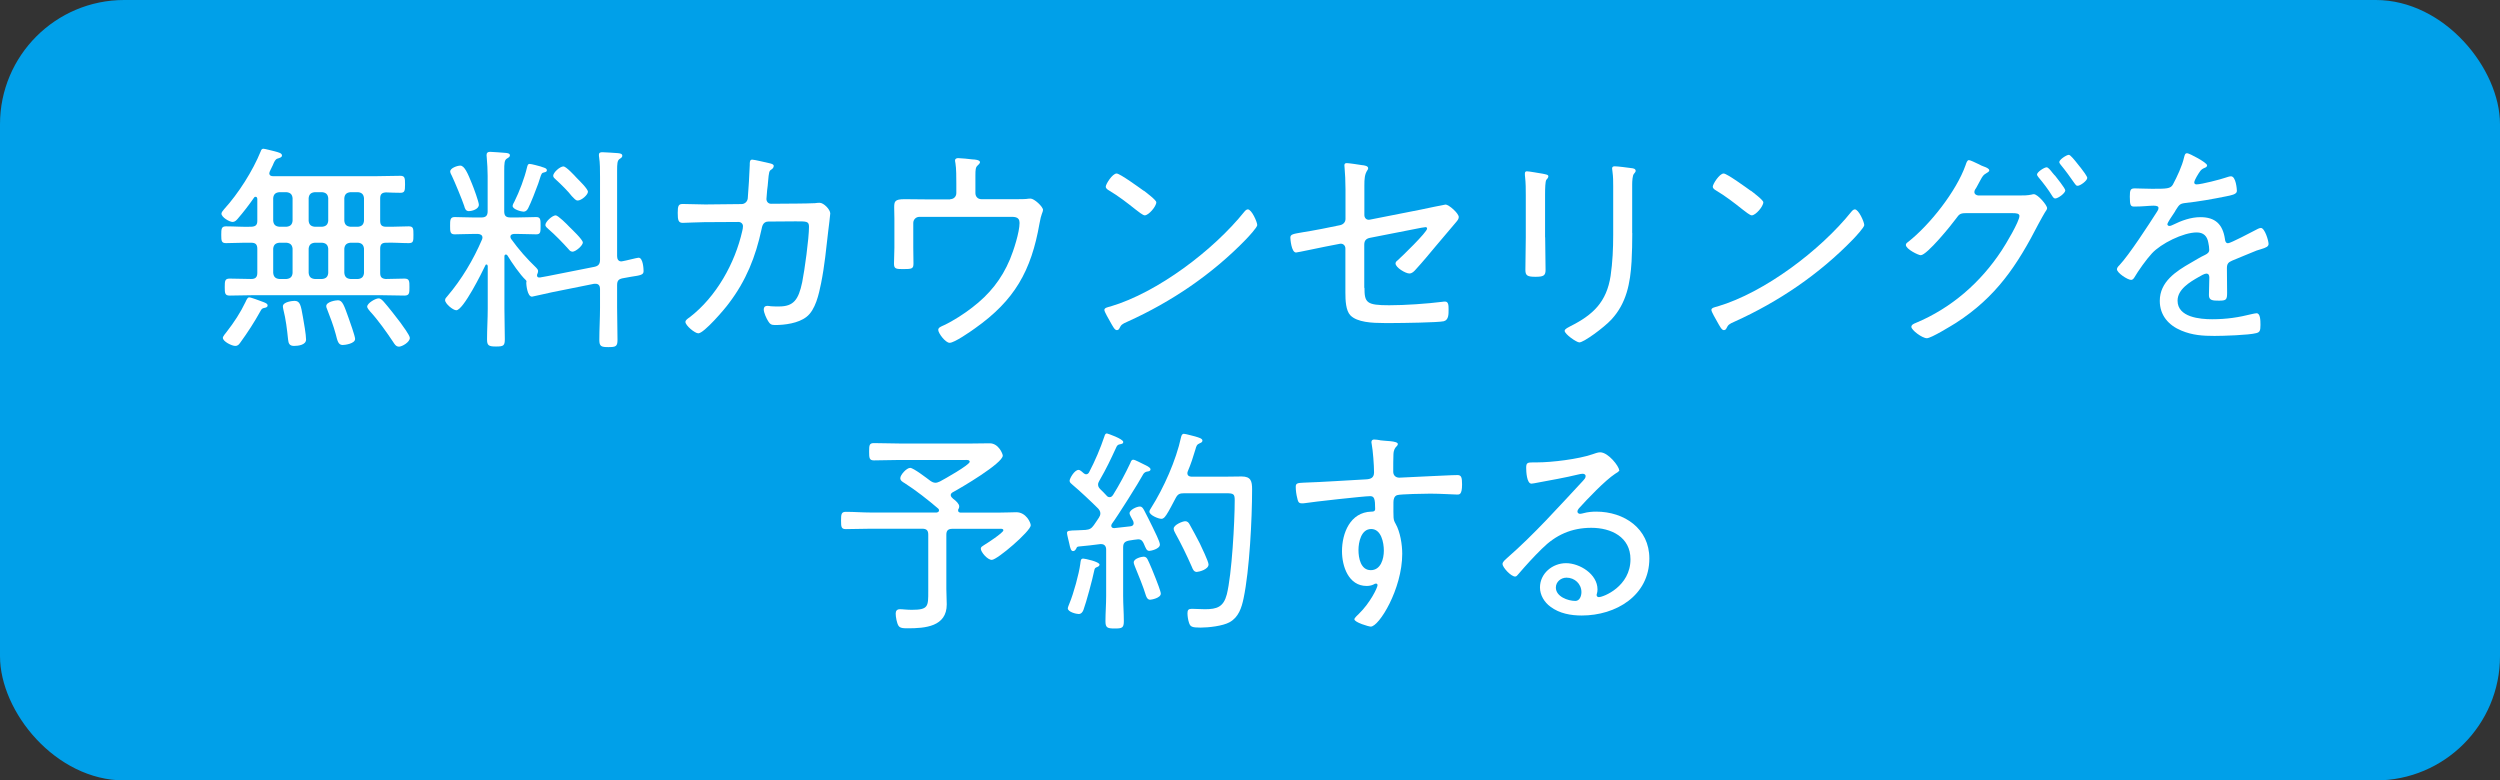 <?xml version="1.0" encoding="UTF-8"?>
<svg id="_レイヤー_2" data-name="レイヤー_2" xmlns="http://www.w3.org/2000/svg" viewBox="0 0 250.28 78.13">
  <rect x="0" y="0" width="250.28" height="78.13" fill="#333333" stroke="none"/>
  <defs>
    <style>
      .cls-1 {
        fill: #fff;
      }

      .cls-2 {
        fill: #00a0e9;
      }
    </style>
  </defs>
  <g id="_レイヤー_1-2" data-name="レイヤー_1">
    <rect class="cls-2" y="0" width="250.28" height="78.13" rx="12.44" ry="12.44"/>
    <g>
      <path class="cls-1" d="M38.06,22.11c0,.42.17.59.59.59.74.02,1.49-.04,2.26-.04.48,0,.48.22.48.85s0,.83-.48.83c-.77,0-1.51-.07-2.26-.04-.42,0-.59.17-.59.61v2.41c0,.39.13.57.55.61.48-.02,1.47-.04,1.88-.04.5,0,.5.26.5.85s0,.85-.5.85c-.83,0-1.66-.04-2.47-.04h-12.55c-.81,0-1.64.04-2.47.04-.48,0-.5-.22-.5-.85s.02-.85.5-.85c.72,0,1.45.04,2.15.04.44,0,.61-.2.61-.61v-2.41c0-.44-.18-.61-.61-.61-.83-.02-1.69.04-2.52.04-.46,0-.48-.22-.48-.83s.02-.85.48-.85c.83,0,1.69.07,2.52.04.44-.02.61-.18.61-.59v-2.21c-.02-.09-.04-.2-.18-.2-.07,0-.11.02-.15.09-.5.72-1.05,1.44-1.64,2.12-.13.15-.29.31-.5.31-.33,0-1.12-.48-1.12-.83,0-.15.18-.33.26-.44,1.44-1.58,2.87-3.83,3.68-5.82.04-.13.11-.24.26-.24s.94.22,1.14.26c.39.11.72.18.72.42,0,.2-.31.26-.46.31-.2.07-.31.29-.46.66-.07.17-.35.66-.35.79,0,.24.17.31.39.31h10.2c.83,0,1.66-.04,2.52-.04.46,0,.48.22.48.85,0,.68-.04.85-.48.85-.48,0-.94-.02-1.42-.04-.42.02-.59.18-.59.61v2.26ZM26.5,30.82c-.26.04-.31.11-.44.35-.59,1.07-1.27,2.12-1.99,3.11-.15.2-.24.35-.53.35-.33,0-1.23-.44-1.23-.81,0-.15.29-.48.39-.61.72-.92,1.38-1.93,1.88-2.98.11-.24.2-.46.37-.46.2,0,1.03.33,1.45.48.15.07.39.13.39.33,0,.17-.17.22-.31.24ZM27.96,19.24c-.39.04-.57.22-.61.59v2.28c.04.37.22.55.61.59h.72c.39-.04.57-.22.61-.59v-2.28c-.04-.37-.22-.55-.61-.59h-.72ZM27.96,24.3c-.39.04-.57.22-.61.59v2.43c.04.39.22.57.61.61h.72c.39-.04.57-.22.61-.59v-2.45c-.04-.37-.22-.55-.61-.59h-.72ZM29.43,34.63c-.46,0-.55-.26-.59-.64-.11-1.07-.22-1.99-.48-3.04-.02-.09-.04-.2-.04-.28,0-.46.99-.55,1.16-.55.57,0,.64.44.85,1.64.09.5.31,1.75.31,2.23,0,.55-.79.64-1.2.64ZM31.51,19.24c-.39.04-.57.22-.61.59v2.28c.04.37.22.55.61.59h.74c.39-.04.57-.22.61-.59v-2.28c-.04-.37-.22-.55-.61-.59h-.74ZM31.51,24.3c-.39.04-.57.22-.61.59v2.43c.04.39.22.57.61.61h.74c.39-.04.57-.22.61-.59v-2.45c-.04-.37-.22-.55-.61-.59h-.74ZM34.31,34.54c-.46,0-.53-.44-.7-1.09-.22-.83-.57-1.75-.88-2.54-.04-.09-.07-.17-.07-.26,0-.44.94-.59,1.18-.59.46,0,.63.59,1.05,1.75.13.37.66,1.84.66,2.12,0,.48-1.03.61-1.25.61ZM35.08,19.24c-.39.04-.57.22-.61.59v2.28c.04.37.22.55.61.59h.77c.37-.04.55-.22.59-.59v-2.28c-.04-.37-.22-.55-.59-.59h-.77ZM35.08,24.3c-.39.04-.57.22-.61.59v2.43c.04.39.22.57.61.61h.77c.37-.04.55-.22.59-.59v-2.45c-.04-.37-.22-.55-.59-.59h-.77ZM39.92,34.7c-.29,0-.44-.28-.57-.48-.64-.96-1.51-2.19-2.28-3.02-.09-.11-.31-.35-.31-.5,0-.35.83-.83,1.14-.83.22,0,.39.2.53.35.48.55,1.2,1.47,1.66,2.08.22.31.94,1.27.94,1.53,0,.42-.77.88-1.12.88Z"/>
      <path class="cls-1" d="M53.76,27.56c0,.18.11.24.29.22.28-.04.57-.11.83-.15l4.64-.92c.42-.09.55-.31.55-.72v-8.28c0-.68,0-1.4-.09-1.97-.02-.09-.02-.15-.02-.24,0-.24.17-.26.37-.26.26,0,1.2.07,1.51.09.18.02.46.04.46.26,0,.15-.11.22-.28.33-.22.15-.24.48-.24,1.16v8.56c0,.28.11.53.42.53.04,0,.11-.02.13-.02.29-.04,1.45-.35,1.6-.35.46,0,.5,1.16.5,1.34,0,.37-.26.42-1.27.57-.22.04-.5.09-.83.15-.44.09-.55.28-.55.7v2.23c0,1.09.04,2.17.04,3.24,0,.66-.18.72-.92.72-.7,0-.9-.07-.9-.72,0-1.07.07-2.15.07-3.24v-1.88c0-.28-.13-.5-.44-.5h-.15l-4.23.85c-.24.04-1.91.44-1.99.44-.48,0-.57-1.25-.57-1.31v-.11s.02-.07.02-.09c0-.07-.02-.09-.07-.15-.57-.53-1.42-1.77-1.84-2.47-.04-.04-.09-.09-.15-.09-.11,0-.15.09-.15.18v5.25c0,1.03.04,2.04.04,3.04,0,.66-.13.74-.88.74s-.9-.11-.9-.72c0-1.03.07-2.04.07-3.07v-4.27c-.02-.09-.04-.15-.13-.15-.07,0-.09.04-.11.09-.33.7-2.21,4.49-2.91,4.49-.33,0-1.12-.66-1.12-1.01,0-.17.11-.26.22-.39,1.44-1.69,2.61-3.66,3.48-5.69.02-.07.04-.11.04-.18,0-.26-.2-.35-.44-.37h-.5c-.68,0-1.31.04-1.84.04-.46,0-.46-.28-.46-.85s0-.88.46-.88,1.18.04,1.84.04h.85c.42,0,.61-.18.61-.61v-3.55c0-.61-.04-1.25-.09-1.84,0-.07-.02-.17-.02-.24,0-.24.13-.33.35-.33s1.34.09,1.6.11c.13.02.39.04.39.24,0,.15-.13.22-.31.33-.24.15-.26.46-.26,1.25v4.03c0,.44.17.61.61.61h.75c.68,0,1.36-.04,1.84-.04.44,0,.44.26.44.88s0,.85-.44.85c-.53,0-1.18-.04-1.84-.04h-.39c-.17.02-.35.07-.35.28,0,.09.02.13.07.22.81,1.12,1.53,1.93,2.52,2.89.09.09.18.2.18.33,0,.11-.04.2-.07.28-.02.04-.04.09-.04.15ZM46.97,21.14c-.35,0-.42-.24-.5-.53-.22-.66-.94-2.39-1.23-3-.07-.11-.17-.33-.17-.44,0-.35.72-.59,1.01-.59.42,0,.75.77,1.18,1.84.15.35.68,1.8.68,2.08,0,.44-.68.63-.96.63ZM54.2,16.7c.22.07.55.13.55.35,0,.13-.13.18-.24.2-.29.07-.29.09-.48.68-.04.13-.09.28-.15.46-.24.66-.7,1.86-1.01,2.47-.11.2-.24.33-.46.33-.2,0-1.09-.22-1.09-.57,0-.13.11-.31.18-.44.5-1.01,1.01-2.34,1.27-3.46.04-.13.07-.31.24-.31.22,0,.96.22,1.2.28ZM57.29,25.19c-.17,0-.28-.13-.37-.24-.59-.66-1.36-1.45-2.01-2.01-.11-.11-.31-.24-.31-.42,0-.33.7-.96,1.03-.96.24,0,1.16.92,1.36,1.14.24.24,1.36,1.29,1.36,1.58s-.7.92-1.05.92ZM57.81,20.07c-.18,0-.33-.2-.57-.44-.33-.44-1.07-1.18-1.58-1.64-.11-.11-.28-.22-.28-.39,0-.33.68-.94,1.03-.94.26,0,1.12.92,1.33,1.16.24.24,1.12,1.09,1.12,1.38s-.63.88-1.05.88Z"/>
      <path class="cls-1" d="M70.51,20.47l3.72-.04c.33,0,.59-.24.63-.57.04-.31.2-2.96.2-3.35,0-.22-.02-.53.24-.53.22,0,1.49.31,1.77.37.15.04.39.09.39.26,0,.15-.11.28-.22.35-.24.15-.26.22-.35,1.25-.02.24-.04.5-.09.83-.02.28-.07.77-.07.88,0,.26.18.48.46.48l2.63-.02c.37,0,1.45-.02,1.77-.04.15-.02.31-.04.46-.04.42,0,1.07.68,1.07,1.07,0,.18-.17,1.45-.2,1.73-.2,1.75-.37,3.53-.72,5.26-.22,1.07-.55,2.67-1.47,3.37-.81.63-2.15.81-3.15.81-.35,0-.5-.09-.68-.39-.18-.29-.44-.85-.44-1.18,0-.22.13-.35.35-.35.13,0,.24.02.37.04.26.02.53.02.81.02,1.45,0,1.95-.66,2.32-2.43.24-1.18.68-4.4.68-5.54,0-.57-.24-.55-1.36-.55l-2.71.02c-.57,0-.63.55-.68.77-.59,2.76-1.55,5.15-3.26,7.4-.39.55-2.5,3.02-3.07,3.02-.35,0-1.29-.79-1.29-1.14,0-.2.26-.35.44-.48,2.65-2.04,4.53-5.41,5.25-8.63.04-.15.07-.33.07-.48,0-.24-.2-.42-.44-.42l-3.44.02c-.61,0-1.79.07-2.15.07-.44,0-.5-.28-.5-.99s.07-.9.5-.9c.63,0,1.25.04,1.88.04h.24Z"/>
      <path class="cls-1" d="M95.13,19.94c.35,0,.61-.26.61-.61v-.96c0-.55,0-1.53-.09-2.04-.02-.09-.04-.2-.04-.28,0-.15.15-.22.31-.22.17,0,1.23.09,1.45.13.17,0,.74.04.74.28,0,.11-.15.24-.24.33-.2.17-.22.42-.22,1.01v1.75c0,.35.24.61.59.61h3.7c.28,0,.57,0,.79-.02.13-.02.31-.04.44-.04.37,0,1.25.81,1.25,1.14,0,.2-.2.42-.35,1.34-.83,4.77-2.5,7.71-6.46,10.51-.46.33-2.06,1.45-2.54,1.45-.42,0-1.14-.96-1.14-1.29,0-.24.26-.33.59-.48.9-.42,2.04-1.16,2.82-1.77,1.71-1.31,2.93-2.82,3.77-4.82.37-.88.96-2.72.96-3.64,0-.68-.57-.61-1.12-.61h-8.91c-.35,0-.61.28-.61.61v2.47c0,.46.02,1.25.02,1.58,0,.53-.13.57-1.05.57-.72,0-.9-.04-.9-.55s.04-1.05.04-1.58v-2.93c0-.37-.02-.74-.02-1.09,0-.61.04-.85,1.03-.85.7,0,1.42.02,2.15.02h2.43Z"/>
      <path class="cls-1" d="M125.87,22.52c0,.24-.88,1.18-1.14,1.45-3.37,3.48-7.44,6.24-11.85,8.23-.59.26-.63.31-.83.7-.04.09-.15.15-.24.15-.22,0-.39-.35-.7-.9-.11-.2-.55-.94-.55-1.12,0-.22.35-.28.61-.35,4.73-1.4,10.33-5.65,13.4-9.48.09-.11.22-.24.35-.24.39,0,.94,1.27.94,1.55ZM114.51,19.09c.26.2,1.25.94,1.25,1.16,0,.42-.77,1.31-1.16,1.31-.18,0-.66-.39-.92-.59-.88-.7-1.71-1.34-2.65-1.9-.15-.09-.33-.2-.33-.39,0-.24.66-1.31,1.09-1.31.33,0,2.32,1.45,2.71,1.73Z"/>
      <path class="cls-1" d="M136.6,28.81c0,1.49.2,1.75,2.47,1.75,1.6,0,3.77-.15,5.36-.35.07-.02.17-.02.24-.02.35,0,.35.42.35.79,0,.46.02,1.05-.48,1.18-.53.13-4.25.18-5.04.18h-.94c-1.18,0-2.69-.07-3.37-.77-.46-.48-.5-1.49-.5-2.28v-4.42c0-.31-.26-.53-.57-.46l-1.44.28c-.37.07-2.8.59-2.93.59-.48,0-.57-1.4-.57-1.49,0-.35.29-.37,1.31-.55.46-.07,1.07-.18,1.86-.33l1.82-.37c.31-.07.53-.31.53-.61v-3c0-.74-.04-1.6-.09-2.12,0-.07-.02-.2-.02-.26,0-.15.07-.22.24-.22.22,0,1.2.15,1.51.2.22.02.63.07.63.31,0,.09-.04.15-.09.22-.26.39-.29.85-.29,1.51v2.96c0,.31.24.53.55.46l5.12-1.01c.29-.07,2.41-.5,2.45-.5.35,0,1.33.88,1.33,1.25,0,.2-.15.37-.26.5-.68.81-1.36,1.6-2.04,2.41-.66.79-1.31,1.58-1.99,2.32-.18.2-.37.42-.66.42-.37,0-1.38-.59-1.38-1.01,0-.11.09-.22.18-.28.42-.37,2.98-2.85,2.98-3.2,0-.11-.07-.15-.15-.15-.13,0-.7.11-.88.15l-4.69.92c-.44.09-.57.33-.57.7v4.31Z"/>
      <path class="cls-1" d="M154.69,23.77c0,1.09.04,2.17.04,3.26,0,.57-.22.68-1.01.68s-1.01-.11-1.01-.68c0-1.07.04-2.17.04-3.24v-4.25c0-.59,0-1.2-.07-1.82-.02-.09-.02-.26-.02-.35,0-.15.07-.22.2-.22.22,0,1.31.2,1.58.24.31.07.57.09.57.26,0,.13-.11.26-.2.35-.11.15-.13.85-.13,1.49v4.27ZM163.41,23.33c0,.96-.02,1.91-.07,2.85-.13,2.17-.5,4.16-2.01,5.8-.77.83-2.78,2.3-3.22,2.3-.28,0-1.47-.83-1.47-1.16,0-.2.42-.37.57-.46,2.28-1.14,3.63-2.43,4.03-5.04.2-1.36.26-2.74.26-4.09v-4.88c0-.5,0-.94-.07-1.45-.02-.09-.04-.26-.04-.33,0-.18.11-.22.26-.22.31,0,1.31.13,1.66.18.15.02.44.04.44.28,0,.11-.11.2-.17.29-.15.15-.18.74-.18,1.09v4.84Z"/>
      <path class="cls-1" d="M186.64,22.52c0,.24-.88,1.18-1.14,1.45-3.37,3.48-7.44,6.24-11.85,8.23-.59.26-.63.31-.83.7-.04.09-.15.15-.24.15-.22,0-.39-.35-.7-.9-.11-.2-.55-.94-.55-1.12,0-.22.35-.28.61-.35,4.73-1.4,10.33-5.65,13.4-9.48.09-.11.22-.24.35-.24.39,0,.94,1.27.94,1.55ZM175.28,19.09c.26.2,1.25.94,1.25,1.16,0,.42-.77,1.31-1.16,1.31-.18,0-.66-.39-.92-.59-.88-.7-1.71-1.34-2.65-1.9-.15-.09-.33-.2-.33-.39,0-.24.66-1.31,1.09-1.31.33,0,2.32,1.45,2.71,1.73Z"/>
      <path class="cls-1" d="M202.14,19.57c.42,0,.85,0,1.25-.09.07-.02.15-.04.22-.04.39,0,1.33,1.09,1.33,1.4,0,.11-.09.24-.24.46-.13.24-.35.59-.61,1.09-2.15,4.18-4.23,7.33-8.28,9.94-.46.28-2.47,1.53-2.91,1.53-.46,0-1.55-.81-1.55-1.14,0-.22.29-.33.44-.39,3.57-1.49,6.5-4.05,8.61-7.27.37-.55,1.77-2.89,1.77-3.44,0-.26-.35-.28-.68-.28h-4.71c-.55,0-.66.13-.96.55-.44.61-2.91,3.66-3.53,3.66-.24,0-1.49-.61-1.49-1.03,0-.13.11-.22.2-.28,2.19-1.71,4.86-5.1,5.78-7.71.07-.2.15-.5.33-.5.13,0,.59.22,1.01.42.13.07.33.18.48.22.2.07.55.2.55.39,0,.13-.2.22-.29.28-.31.18-.37.28-.61.72-.09.18-.22.42-.39.72-.09.13-.2.28-.2.44,0,.22.17.31.37.35h4.12ZM205.71,17.55c.17.22,1.05,1.31,1.05,1.51,0,.28-.72.81-1.01.81-.13,0-.22-.13-.29-.24-.39-.64-.9-1.31-1.38-1.88-.07-.09-.15-.2-.15-.28,0-.24.72-.72.96-.72.15,0,.35.24.59.55.07.09.15.17.22.26ZM208.28,16.76c.26.33.68.9.68,1.05,0,.28-.7.79-.96.79-.15,0-.2-.09-.31-.24-.44-.64-.9-1.27-1.4-1.88-.04-.07-.13-.15-.13-.26,0-.24.72-.72.96-.72.15,0,.61.57.85.88.11.13.2.26.31.39Z"/>
      <path class="cls-1" d="M220.96,16.55c0,.15-.15.22-.26.26-.37.15-.46.33-.79.88-.07.13-.24.44-.24.57,0,.15.11.2.24.2.46,0,2.41-.5,2.91-.68.15-.04.35-.13.53-.13.5,0,.59,1.31.59,1.47,0,.35-.63.44-1.05.53-1.38.28-2.78.53-4.18.68-.48.07-.55.17-.9.72-.04.09-.11.2-.2.33-.13.18-.63.92-.63,1.07,0,.11.11.17.2.17.13,0,.26-.07.35-.11.85-.42,1.79-.77,2.76-.77,1.49,0,2.23.72,2.45,2.17.02.2.07.44.31.44.26,0,2.37-1.12,2.74-1.31.13-.07.39-.22.55-.22.39,0,.77,1.27.77,1.6,0,.26-.24.37-.77.53-.11.04-.26.07-.42.13-.83.33-1.64.68-2.45,1.01-.39.17-.53.31-.53.77,0,.81.02,1.64.02,2.45,0,.7-.09.79-.81.79-.63,0-1.01-.02-1.01-.55,0-.59.04-1.18.04-1.77,0-.22-.07-.39-.31-.39-.17,0-.59.24-.77.35-.88.5-2.1,1.23-2.1,2.36,0,1.66,2.23,1.86,3.46,1.86,1.45,0,2.63-.18,4.03-.53.13-.02.29-.07.42-.07.37,0,.39.68.39,1.16,0,.59-.07.74-.42.83-.74.2-3.33.28-4.18.28-1.18,0-2.21-.07-3.31-.53-1.29-.53-2.17-1.53-2.17-2.98,0-1.91,1.62-2.96,3.11-3.81.46-.26.94-.57,1.42-.79.22-.11.42-.24.42-.5,0-.2-.04-.53-.09-.72-.11-.66-.48-1.03-1.16-1.03-1.36,0-3.59,1.12-4.49,2.1-.55.59-1.36,1.73-1.77,2.43-.07.11-.17.22-.31.22-.35,0-1.42-.7-1.42-1.07,0-.13.13-.29.24-.39.99-1.05,2.93-4.05,3.77-5.36.09-.13.15-.24.15-.39s-.17-.22-.5-.22c-.42,0-1.07.09-1.91.09-.37,0-.46-.09-.46-.99,0-.68.07-.83.5-.83.37,0,1.07.04,1.71.04,1.47,0,1.86,0,2.1-.42.42-.79.92-1.84,1.12-2.72.07-.24.09-.42.31-.42s1.99.94,1.99,1.2Z"/>
      <path class="cls-1" d="M95.18,49.58c0,.13.15.28.26.37.26.18.59.5.59.74,0,.11-.02.2-.09.28-.02.07-.02.09-.02.15,0,.13.11.18.22.2h3.72c.75,0,1.55-.04,1.88-.04.99,0,1.45,1.05,1.45,1.31,0,.57-3.35,3.46-3.9,3.46-.44,0-1.1-.79-1.1-1.12,0-.18.15-.24.31-.35.29-.17,1.95-1.25,1.95-1.49,0-.2-.33-.15-.46-.15h-4.64c-.44,0-.61.18-.61.59v5.43c0,.5.04,1.03.04,1.55,0,2.23-2.17,2.39-3.9,2.39-.29,0-.75.02-.92-.24-.18-.26-.29-.92-.29-1.23,0-.28.13-.44.42-.44.11,0,.29,0,.39.02.24.02.55.04.79.04,1.69,0,1.66-.35,1.66-1.88v-5.65c0-.42-.17-.59-.61-.59h-5.12c-.83,0-1.69.04-2.52.04-.46,0-.48-.22-.48-.85s.02-.88.48-.88c.83,0,1.69.07,2.52.07h6.57c.11-.02.24-.07.24-.22,0-.07-.02-.11-.09-.18-.99-.85-2.25-1.84-3.35-2.54-.18-.11-.44-.24-.44-.5,0-.33.63-1.03.99-1.03.33,0,1.69,1.05,2.01,1.29.17.11.31.2.53.2.15,0,.29-.07.44-.13.42-.22,2.98-1.66,2.98-1.97,0-.22-.33-.18-.48-.18h-6.61c-.83,0-1.66.04-2.5.04-.46,0-.48-.24-.48-.88s.02-.85.48-.85c.83,0,1.66.04,2.5.04h7.38c.57,0,1.14-.02,1.71-.02.9,0,1.31,1.07,1.31,1.23,0,.77-4.2,3.24-4.99,3.66-.11.07-.22.15-.22.28Z"/>
      <path class="cls-1" d="M113.49,52.38c0-.07-.02-.13-.04-.2-.15-.31-.37-.64-.37-.79,0-.35.72-.68,1.03-.68.24,0,.33.2.44.39.29.55.57,1.12.85,1.69.15.33.72,1.42.72,1.73,0,.44-.92.63-1.05.63-.29,0-.35-.24-.57-.74-.09-.18-.2-.42-.55-.42-.17,0-.66.09-.94.13-.42.09-.57.26-.57.68v4.86c0,.85.07,1.69.07,2.52,0,.68-.17.74-.92.74s-.92-.09-.92-.74c0-.83.07-1.66.07-2.52v-4.64c0-.31-.15-.55-.5-.55h-.09c-.7.09-1.42.18-2.15.24-.17.02-.2.07-.26.22-.07.11-.15.24-.31.24-.2,0-.28-.24-.39-.79-.04-.2-.22-.85-.22-1.03,0-.22.2-.24,1.01-.26.28-.02.57-.02.85-.04.42-.04.59-.15.83-.48.18-.24.33-.5.5-.74.09-.15.15-.26.15-.44,0-.2-.11-.35-.22-.48-.7-.7-1.84-1.77-2.58-2.39-.13-.11-.28-.22-.28-.39,0-.22.48-1.09.9-1.09.17,0,.39.24.53.35.07.04.13.09.22.09.13,0,.22-.07.29-.18.61-1.16,1.14-2.41,1.55-3.63.04-.13.09-.28.24-.28.07,0,1.64.55,1.64.85,0,.2-.2.2-.35.24-.13.02-.24.09-.31.22-.66,1.42-.96,2.08-1.75,3.46-.07.13-.11.22-.11.35,0,.2.09.31.2.44.22.2.42.42.63.64.09.11.18.18.33.18.17,0,.26-.11.35-.24.64-1.03,1.21-2.1,1.73-3.2.04-.13.11-.31.28-.31.2,0,.83.37,1.09.48.18.09.64.28.64.48,0,.18-.18.2-.29.22-.17.02-.31.09-.42.24-.44.83-2.61,4.27-3.15,4.99-.04.09-.07.11-.07.2,0,.15.11.24.29.24.55-.07,1.07-.11,1.62-.18.17-.02.33-.09.33-.31ZM110.07,56.54c0,.11-.11.18-.22.22-.24.09-.26.15-.31.39-.15.77-.79,3.15-1.07,3.9-.07.2-.22.42-.48.42-.24,0-1.09-.2-1.09-.57,0-.11.13-.39.18-.53.39-.94.94-2.91,1.07-3.92.04-.26.02-.53.29-.53.15,0,1.64.31,1.64.61ZM115.15,60.04c-.24,0-.35-.2-.42-.39-.31-1.01-.72-1.97-1.12-2.96-.04-.11-.11-.28-.11-.39,0-.39.79-.57.99-.57s.31.11.39.26c.13.22.77,1.75.83,1.95.11.28.5,1.27.5,1.49,0,.44-.94.61-1.07.61ZM116.73,51.59c-.11.18-.26.35-.46.35-.31,0-1.2-.37-1.2-.72,0-.11.11-.28.17-.37,1.27-2.01,2.5-4.77,3-7.09.04-.15.09-.33.28-.33.18,0,.92.22,1.12.26.35.11.74.2.74.42,0,.15-.15.22-.26.26-.31.13-.35.28-.44.61-.22.74-.46,1.49-.77,2.21-.02.07-.04.11-.04.18,0,.35.37.35.44.35h3.37c.55,0,1.07-.02,1.62-.02.94,0,1.05.48,1.05,1.29,0,2.96-.26,8.1-.85,10.9-.2.96-.5,1.91-1.42,2.41-.68.37-2.08.53-2.89.53-.88,0-1.03-.09-1.16-.5-.09-.26-.15-.66-.15-.94,0-.33.11-.44.44-.44s.85.04,1.31.04c1.2,0,1.86-.22,2.19-1.49.5-1.99.79-7.25.79-9.42,0-.63-.11-.7-.88-.7h-4.18c-.46,0-.64.09-.85.48-.26.48-.66,1.29-.96,1.73ZM119.84,57.26c-.33,0-.42-.26-.53-.53-.53-1.2-1.03-2.23-1.66-3.37-.07-.13-.15-.28-.15-.44,0-.37.88-.74,1.16-.74.22,0,.35.15.44.33.35.61.68,1.25,1.01,1.88.17.37.88,1.82.88,2.12,0,.5-.96.74-1.14.74Z"/>
      <path class="cls-1" d="M138.17,44.08c.35.07,1.77.04,1.77.37,0,.11-.07.17-.13.24-.13.13-.29.31-.31.81-.02.46-.02,1.09-.02,1.58v.15c0,.35.24.59.61.59.15,0,2.69-.13,3.13-.15.64-.02,2.12-.11,2.69-.11.39,0,.46.24.46.94,0,1.05-.28,1.01-.5,1.01-.31,0-1.66-.09-2.67-.09-.48,0-3.04.04-3.33.15-.29.09-.37.42-.37.7,0,1.66-.04,1.71.22,2.17.46.81.66,2.08.66,3,0,3.53-2.32,7.29-3.15,7.29-.2,0-1.64-.42-1.64-.74,0-.13.35-.44.46-.55,1.12-1.09,1.86-2.61,1.86-2.87,0-.07-.07-.15-.15-.15s-.17.04-.24.09c-.22.11-.48.15-.7.15-1.82,0-2.47-1.97-2.47-3.48,0-1.82.83-3.9,2.93-3.96.09,0,.39.02.39-.26,0-1.03-.09-1.29-.5-1.29-.61,0-5.74.57-6.53.7-.11.02-.22.02-.31.02-.37,0-.39-.24-.46-.53-.09-.33-.15-.77-.15-1.12,0-.37.18-.39.79-.42,2.08-.07,4.14-.22,6.22-.33.46-.02.83-.13.83-.7,0-.7-.11-2.19-.24-2.87-.02-.07-.02-.11-.02-.18,0-.15.11-.24.26-.24.13,0,.48.04.61.07ZM136,55.07c0,.79.22,2.01,1.23,2.01s1.31-1.14,1.31-1.95-.26-2.17-1.27-2.17-1.27,1.34-1.27,2.1Z"/>
      <path class="cls-1" d="M162.12,47.06c0,.13-.31.31-.42.37-1.03.68-2.78,2.52-3.63,3.46-.07.09-.15.2-.15.33s.13.22.26.22c.07,0,.28-.04.37-.07.39-.11.85-.15,1.25-.15,2.8,0,5.32,1.69,5.32,4.69,0,3.72-3.35,5.71-6.77,5.71-1.09,0-2.23-.2-3.13-.88-.61-.44-1.05-1.16-1.05-1.93,0-1.4,1.25-2.43,2.61-2.43s3.15,1.09,3.15,2.63c0,.31-.09.46-.09.55,0,.13.09.22.22.22.46,0,3.17-1.07,3.17-3.79,0-2.23-1.93-3.15-3.92-3.15s-3.57.72-4.95,2.1c-.81.79-1.58,1.64-2.32,2.5-.13.15-.22.28-.35.28-.44,0-1.27-.94-1.27-1.25,0-.24.29-.44.44-.59,2.74-2.39,5.15-5.1,7.62-7.75.11-.13.26-.26.26-.46,0-.18-.15-.24-.31-.24-.11,0-.31.04-.42.07-1.36.33-2.76.57-4.14.83-.13.02-.42.09-.55.09-.48,0-.53-1.23-.53-1.58,0-.5.11-.55.72-.55h.39c1.47,0,4.14-.33,5.52-.81.22-.07.53-.2.77-.2.83,0,1.9,1.42,1.9,1.77ZM156.83,57.83c-.57,0-1.07.42-1.07.99,0,.9,1.2,1.34,1.95,1.34.44,0,.61-.5.61-.88,0-.83-.68-1.45-1.49-1.45Z"/>
    </g>
  </g>
</svg>